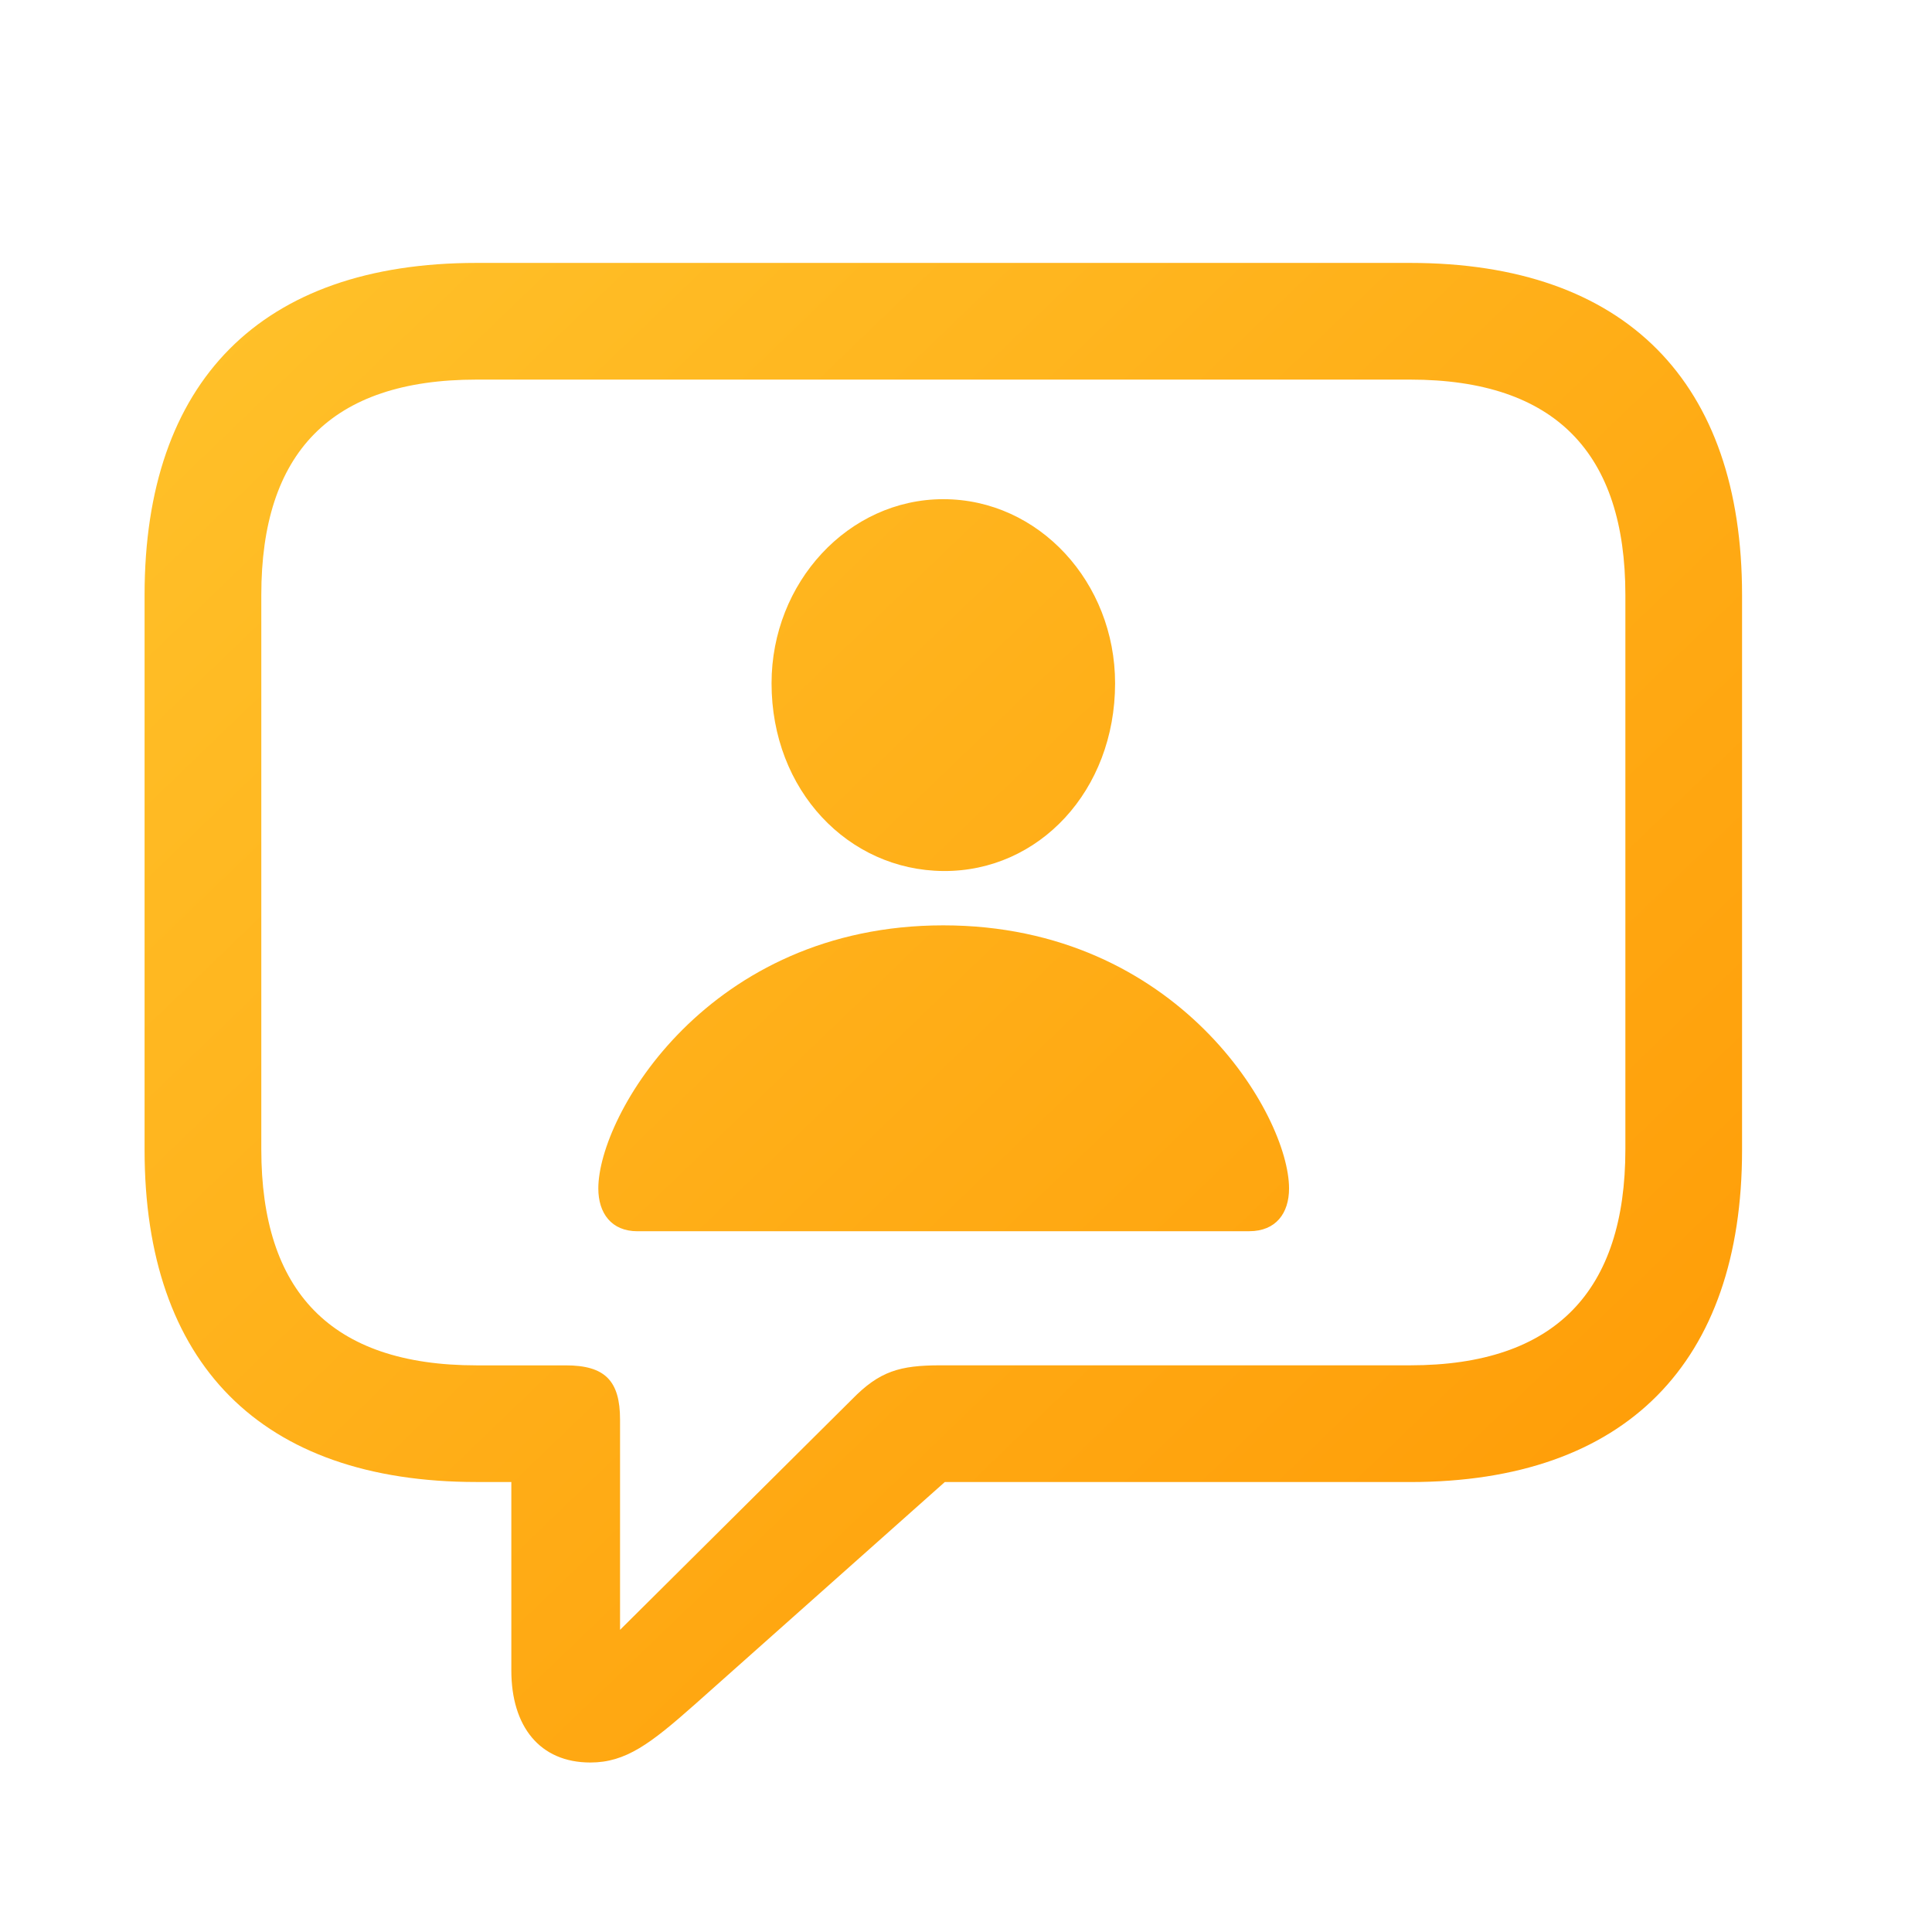 <svg xmlns="http://www.w3.org/2000/svg" width="48" height="48" fill="none"><g clip-path="url(#a)"><path fill="url(#b)" d="M14.667 43.789c-1.26 0-1.963-.9-1.963-2.287V36.82h-.865c-5.366 0-8.247-2.953-8.247-8.248V14.78c0-5.295 2.881-8.248 8.247-8.248h23.194c5.367 0 8.248 2.971 8.248 8.248v13.793c0 5.277-2.881 8.248-8.248 8.248h-11.56l-6.213 5.528c-1.099.973-1.711 1.44-2.593 1.44m.738-3.296 5.762-5.726c.685-.702 1.189-.846 2.197-.846h11.67c3.619 0 5.348-1.855 5.348-5.367V14.78c0-3.512-1.73-5.349-5.349-5.349H11.84c-3.637 0-5.348 1.837-5.348 5.349v13.775c0 3.512 1.71 5.367 5.348 5.367h2.215c.973 0 1.35.378 1.35 1.35zm8.031-18.853c-2.359-.018-4.267-2-4.267-4.664 0-2.503 1.908-4.574 4.267-4.574 2.377 0 4.268 2.07 4.268 4.574 0 2.665-1.89 4.682-4.268 4.664m-7.599 8.95c-.648 0-.972-.45-.972-1.063 0-1.819 2.737-6.537 8.571-6.537 5.835 0 8.59 4.718 8.59 6.537 0 .612-.324 1.062-.99 1.062z"/></g><defs><linearGradient id="b" x1="-1" x2="46.456" y1="-2" y2="47.297" gradientUnits="userSpaceOnUse"><stop stop-color="#FFC931"/><stop offset="1" stop-color="#FF9500"/></linearGradient><clipPath id="a"><path fill="#fff" d="M0 0h48v48H0z"/></clipPath></defs></svg>